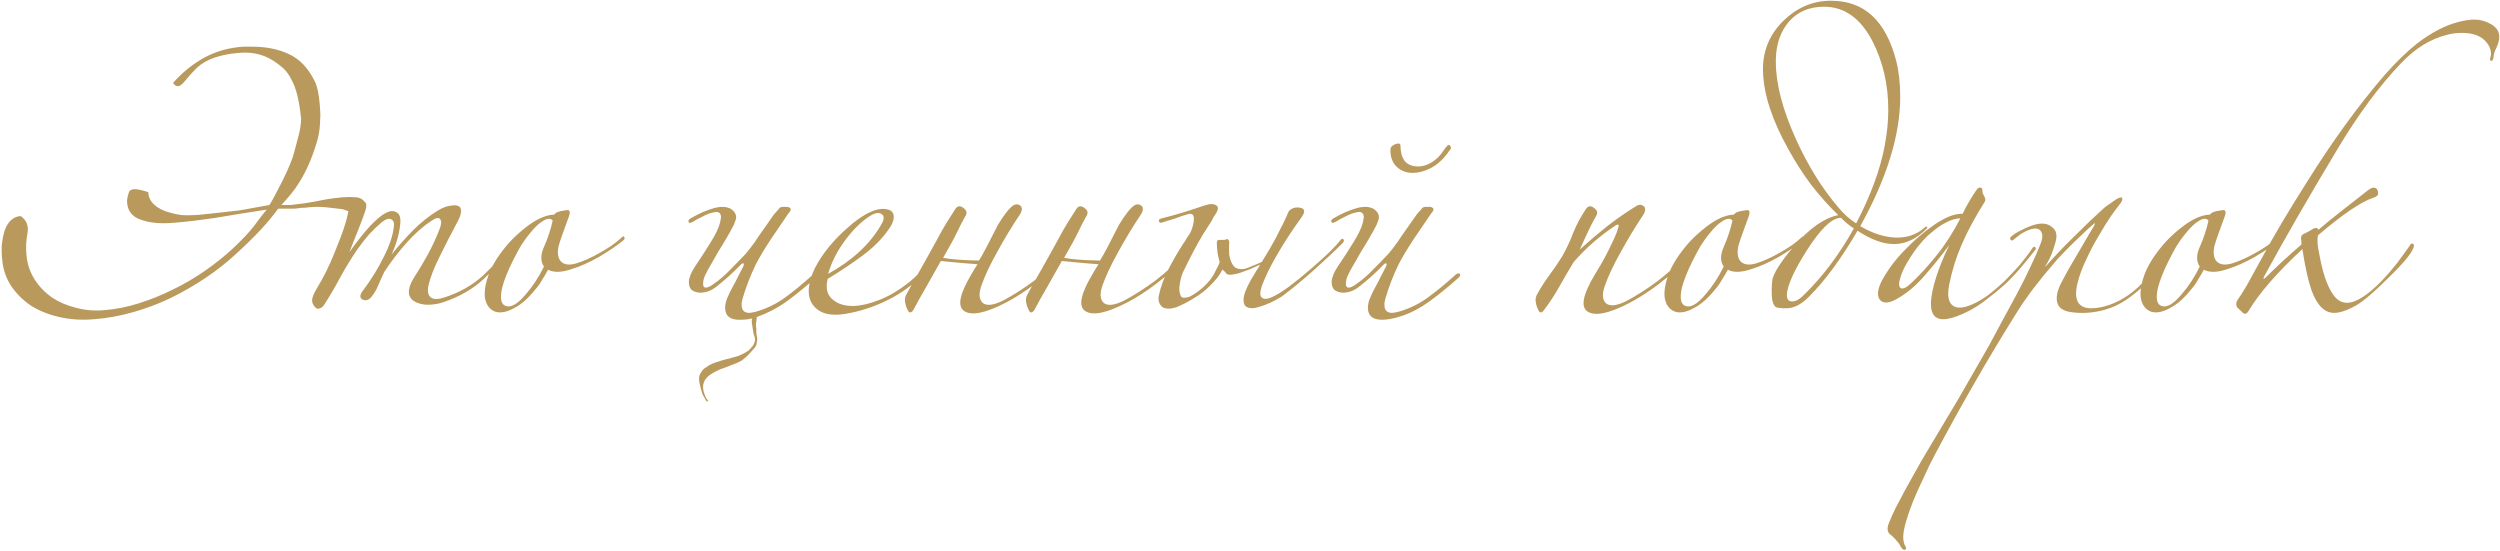 <?xml version="1.0" encoding="UTF-8"?> <svg xmlns="http://www.w3.org/2000/svg" width="1634" height="360" viewBox="0 0 1634 360" fill="none"> <path d="M189.9 134C195.7 133.4 201.3 132.6 206.7 131.6C212.1 130.4 217.1 129.6 221.7 129.2C222.3 129 223.5 128.9 225.3 128.9C227.5 128.7 229.6 128.7 231.6 128.9C233.6 128.9 235.2 129.3 236.4 130.1C238 131.1 238.8 132.4 238.8 134C238.8 135.2 238.3 136 237.3 136.4C235.9 136.8 235 137.5 234.6 138.5C234.4 139.3 234.2 140.2 234 141.2C234 142 233.6 142.4 232.8 142.4C232.2 142.4 231.8 142 231.6 141.2C231.2 140.2 230.2 139.3 228.6 138.5C227 137.7 225.4 137.1 223.8 136.7C220.8 136.3 217.3 135.9 213.3 135.5C209.5 135.1 205.6 135.1 201.6 135.5C200.6 135.7 199.5 135.8 198.3 135.8C197.1 135.8 196 135.9 195 136.1C194 136.3 192.4 136.4 190.2 136.4C188 136.4 185.2 136.4 181.8 136.4C175.8 144.8 166.9 154.4 155.1 165.2C148.9 171 142.1 176.4 134.7 181.4C127.3 186.4 119.5 190.9 111.3 194.9C103.3 198.7 95 201.8 86.4 204.2C77.8 206.6 69.3 208.1 60.9 208.7C53.1 209.3 45.7 208.8 38.7 207.2C31.7 205.6 25.5 203.1 20.1 199.7C14.9 196.1 10.6 191.8 7.2 186.8C4 181.8 2.1 176.3 1.5 170.3C1.1 166.7 1 163.2 1.2 159.8C1.6 156.4 2.2 153.4 3 150.8C4 148 5.3 145.8 6.9 144.2C8.7 142.4 10.9 141.4 13.5 141.2C17.3 143.8 18.8 147.5 18 152.3C17 157.1 16.8 162.2 17.4 167.6C18 173.2 19.8 178.3 22.8 182.9C25.8 187.5 29.6 191.4 34.2 194.6C38.8 197.6 44 199.8 49.8 201.2C55.8 202.8 62 203.3 68.4 202.7C75.8 202.1 83.3 200.6 90.9 198.2C98.5 195.8 105.9 192.8 113.1 189.2C120.5 185.6 127.5 181.5 134.1 176.9C140.7 172.3 146.7 167.5 152.1 162.5C158.3 156.7 163 151.7 166.2 147.5C169.4 143.1 172.1 139.6 174.3 137C161.3 139 150.1 140.8 140.7 142.4C131.3 143.8 123.1 144.8 116.1 145.4C106.3 146.4 98.6 145.9 93 143.9C86.8 142.1 83.5 138.3 83.1 132.5C82.9 130.7 83.3 128.4 84.3 125.6C85.1 123 89.3 123 96.9 125.6C97.1 131 100.7 135.1 107.7 137.9C111.7 139.3 115.5 140.2 119.1 140.6C122.9 140.8 126.9 140.7 131.1 140.3C134.7 139.9 138.5 139.5 142.5 139.1C146.5 138.7 150.9 138.2 155.7 137.6C158.5 137.2 161.4 136.7 164.4 136.1C167.4 135.5 171.3 134.8 176.1 134C176.9 132.8 178.1 130.7 179.7 127.7C181.3 124.7 183 121.4 184.8 117.8C186.6 114.2 188.2 110.7 189.6 107.3C191 103.9 191.9 101.3 192.3 99.5C193.3 95.7 194.3 91.9 195.3 88.1C196.3 84.1 196.8 80.6 196.8 77.6C196.2 71.6 195.4 66.6 194.4 62.6C193.4 58.4 192.1 54.9 190.5 52.1C189.1 49.1 187.3 46.6 185.1 44.6C182.9 42.6 180.3 40.7 177.3 38.9C170.9 35.1 163.4 33.7 154.8 34.7C149.8 35.1 144.9 36.1 140.1 37.7C135.5 39.3 131.7 41.5 128.7 44.3C125.7 47.3 122.9 50.4 120.3 53.6C117.5 57 115.1 57.2 113.1 54.2C119.1 47.4 125.9 41.9 133.5 37.7C141.1 33.5 149.7 31.1 159.3 30.5H164.7C173.9 30.5 181.9 32.1 188.7 35.3C195.7 38.5 201.3 44.3 205.5 52.7C207.7 56.7 209 64.2 209.4 75.2C209.4 75.4 209.3 77.5 209.1 81.5C208.9 85.3 208.2 89.2 207 93.2C205.2 99 203.4 103.9 201.6 107.9C199.8 111.9 197.9 115.5 195.9 118.7C194.1 121.7 192.2 124.4 190.2 126.8C188.2 129.2 186.1 131.6 183.9 134H189.9ZM335.716 161.6C330.116 168.4 323.716 175.2 316.516 182C309.316 188.8 300.316 194 289.516 197.6C287.116 198.4 284.516 198.9 281.716 199.1C279.116 199.3 276.716 199.1 274.516 198.5C270.316 197.3 267.916 195.2 267.316 192.2C266.916 189.2 268.016 185.6 270.616 181.4C273.616 176.8 276.616 171.8 279.616 166.4C282.616 160.8 285.116 155.4 287.116 150.2C288.516 146.8 288.716 144.5 287.716 143.3C286.916 141.9 284.916 142.3 281.716 144.5C276.516 147.9 271.216 152.6 265.816 158.6C260.616 164.4 255.716 170.8 251.116 177.8C249.516 181.2 248.216 184.1 247.216 186.5C246.216 188.9 245.116 190.9 243.916 192.5C241.716 195.9 239.416 197 237.016 195.8C236.016 195.4 235.516 194.6 235.516 193.4C235.716 192.2 236.316 191 237.316 189.8C242.716 182.6 247.216 175.3 250.816 167.9C254.616 160.5 256.816 153.9 257.416 148.1C257.816 145.7 257.216 144.1 255.616 143.3C254.216 142.5 252.116 143.2 249.316 145.4C246.716 147.6 244.016 150.2 241.216 153.2C238.616 156.2 236.116 159.4 233.716 162.8C229.716 168.6 225.916 174.8 222.316 181.4C218.916 187.8 215.516 193.6 212.116 198.8C211.316 200.2 210.316 201.1 209.116 201.5C207.916 202.1 206.816 201.8 205.816 200.6C204.416 199 203.816 197.4 204.016 195.8C204.216 194 205.216 191.6 207.016 188.6C209.016 185.4 211.016 181.8 213.016 177.8C215.016 173.8 216.816 169.8 218.416 165.8C220.016 161.8 221.516 158 222.916 154.4C224.316 150.6 225.416 147.3 226.216 144.5C226.616 142.9 227.116 140.8 227.716 138.2C228.516 135.6 229.316 134.1 230.116 133.7C231.116 133.3 232.116 133 233.116 132.8C234.316 132.6 235.216 132.3 235.816 131.9C237.416 131.3 238.516 131.6 239.116 132.8C239.716 133.8 239.516 135.7 238.516 138.5C238.116 139.7 237.516 141.4 236.716 143.6C235.916 145.6 235.016 147.9 234.016 150.5C233.016 152.9 232.016 155.4 231.016 158C230.016 160.6 229.116 162.9 228.316 164.9C233.116 158.1 237.616 152.4 241.816 147.8C246.216 143.2 249.716 140.3 252.316 139.1C255.116 137.7 257.416 137.6 259.216 138.8C261.216 139.8 262.016 142.3 261.616 146.3C261.016 152.7 259.116 159.4 255.916 166.4C260.516 160.6 265.316 155.2 270.316 150.2C275.316 145.2 280.616 141 286.216 137.6C289.416 135.6 292.516 134.5 295.516 134.3C298.916 133.9 300.816 134.7 301.216 136.7C301.616 138.7 301.016 141.2 299.416 144.2C294.616 153.2 290.516 161.2 287.116 168.2C283.716 175 281.416 180.9 280.216 185.9C279.216 189.9 279.616 192.7 281.416 194.3C283.216 195.7 286.016 195.8 289.816 194.6C300.016 191.4 308.616 186.6 315.616 180.2C322.616 173.6 328.716 166.9 333.916 160.1C334.716 159.1 335.416 158.9 336.016 159.5C336.616 159.9 336.516 160.6 335.716 161.6ZM407.43 157.1C403.23 160.5 397.93 164.1 391.53 167.9C385.13 171.5 379.33 174.1 374.13 175.7C367.33 178.1 362.03 178.3 358.23 176.3C357.03 178.5 355.73 180.7 354.33 182.9C353.13 185.1 351.73 187.1 350.13 188.9C345.53 194.7 340.93 198.8 336.33 201.2C331.73 203.8 327.73 204.7 324.33 203.9C320.93 202.9 318.63 200.5 317.43 196.7C316.23 192.7 316.73 187.4 318.93 180.8C320.13 177.2 321.93 173.5 324.33 169.7C326.93 165.7 329.83 161.9 333.03 158.3C336.43 154.7 339.93 151.5 343.53 148.7C347.33 145.7 350.93 143.5 354.33 142.1C357.33 140.9 359.93 140.3 362.13 140.3C362.53 139.9 362.83 139.6 363.03 139.4C363.43 139.2 363.73 139 363.93 138.8C364.93 138.4 365.93 138.1 366.93 137.9C368.13 137.7 369.43 137.5 370.83 137.3C371.83 137.3 372.33 137.7 372.33 138.5C372.53 139.1 372.33 140.2 371.73 141.8C370.53 145 369.33 148.3 368.13 151.7C366.93 154.9 365.93 157.9 365.13 160.7C364.13 165.3 364.63 168.7 366.63 170.9C368.83 173.1 372.23 173.5 376.83 172.1C381.43 170.7 386.53 168.4 392.13 165.2C397.93 162 402.63 158.7 406.23 155.3C407.23 154.3 407.83 154.2 408.03 155C408.43 155.8 408.23 156.5 407.43 157.1ZM361.23 144.2C360.03 142.6 358.03 142.6 355.23 144.2C352.43 145.8 349.53 148.5 346.53 152.3C344.33 154.9 342.23 157.8 340.23 161C338.43 164.2 336.73 167.4 335.13 170.6C333.53 173.8 332.13 176.9 330.93 179.9C329.73 182.9 328.83 185.6 328.23 188C326.63 195 327.43 199 330.63 200C334.03 201.2 338.33 198.7 343.53 192.5C348.13 187.3 352.13 181.2 355.53 174.2C353.13 170.8 353.23 166.3 355.83 160.7C356.83 158.5 357.83 155.9 358.83 152.9C359.83 149.9 360.63 147 361.23 144.2ZM494.651 207.2C494.451 209.4 494.251 210.9 494.051 211.7C494.051 212.7 494.151 213.7 494.351 214.7C494.351 215.7 494.351 216.8 494.351 218C494.551 219.2 494.751 220.3 494.951 221.3C494.951 222.1 494.751 223.5 494.351 225.5C493.951 226.5 493.051 227.7 491.651 229.1C489.451 231.7 487.151 233.9 484.751 235.7C482.551 236.9 480.251 237.9 477.851 238.7C475.451 239.7 473.051 240.6 470.651 241.4C465.651 243.6 462.451 245.8 461.051 248C459.251 250.6 459.051 253.8 460.451 257.6C461.051 259.4 461.751 260.7 462.551 261.5C462.751 261.9 462.851 262.1 462.851 262.1C462.651 262.3 462.451 262.4 462.251 262.4L461.651 262.1C461.251 261.5 460.851 260.8 460.451 260C460.051 259.2 459.651 258.5 459.251 257.9C458.451 255.7 457.751 253.1 457.151 250.1C456.551 247.3 456.951 245 458.351 243.2C459.151 241.8 460.151 240.8 461.351 240.2C463.151 238.8 465.251 237.7 467.651 236.9C470.051 236.1 472.351 235.4 474.551 234.8C475.751 234.6 476.951 234.3 478.151 233.9C479.551 233.5 480.951 233.1 482.351 232.7C484.951 231.7 487.251 230.5 489.251 229.1C490.651 227.7 491.651 226.6 492.251 225.8C493.251 224 493.651 222.5 493.451 221.3C493.251 220.3 492.951 219.3 492.551 218.3C492.351 217.3 492.051 215.4 491.651 212.6C491.251 210.6 491.251 209.1 491.651 208.1C489.451 208.7 486.651 209 483.251 209C477.051 209 473.951 206.4 473.951 201.2C473.951 199 474.451 196.8 475.451 194.6C476.451 192.2 477.451 190.1 478.451 188.3C480.051 185.5 481.451 182.8 482.651 180.2C484.051 177.6 485.151 175.5 485.951 173.9C485.951 173.5 485.951 173.3 485.951 173.3C486.151 173.1 486.251 172.9 486.251 172.7C486.251 172.3 486.051 172.1 485.651 172.1C485.251 172.1 484.851 172.3 484.451 172.7C479.251 178.1 473.951 182.9 468.551 187.1C466.551 188.7 464.651 189.8 462.851 190.4C461.051 191 459.351 191.3 457.751 191.3H457.151C455.151 191.1 453.451 190.5 452.051 189.5C450.851 188.3 450.251 186.6 450.251 184.4V184.1C450.451 181.1 451.851 177.7 454.451 173.9C457.851 168.9 461.151 163.8 464.351 158.6C467.751 153.2 469.851 148.8 470.651 145.4C471.051 143.4 471.251 142.3 471.251 142.1C471.251 139.7 470.151 138.5 467.951 138.5C467.551 138.5 467.251 138.6 467.051 138.8C467.051 138.8 466.851 138.8 466.451 138.8C464.251 139.2 461.851 140.1 459.251 141.5C456.651 142.7 454.451 143.9 452.651 145.1C451.451 145.5 450.951 145.7 451.151 145.7C450.351 145.7 449.951 145.3 449.951 144.5C449.951 143.9 450.451 143.3 451.451 142.7C453.851 141.3 456.351 140 458.951 138.8C461.751 137.6 464.251 136.7 466.451 136.1C468.451 135.5 470.451 135.2 472.451 135.2C474.051 135.2 475.751 135.6 477.551 136.4C479.951 138 481.151 139.9 481.151 142.1C481.151 142.9 480.651 144.5 479.651 146.9C478.251 149.7 476.651 152.6 474.851 155.6C473.251 158.4 471.551 161.2 469.751 164C468.151 166.8 466.551 169.6 464.951 172.4C463.351 175 461.951 177.6 460.751 180.2C459.951 182 459.551 183.8 459.551 185.6C459.551 187.2 460.151 188 461.351 188C462.551 188 464.251 187.2 466.451 185.6C470.451 182.8 474.051 179.7 477.251 176.3C480.651 172.9 484.051 169.4 487.451 165.8C489.651 163.2 491.651 160.6 493.451 158C495.251 155.2 497.251 152.3 499.451 149.3C500.851 147.3 502.251 145.3 503.651 143.3C505.051 141.1 506.451 139.3 507.851 137.9C508.451 137.3 508.951 136.7 509.351 136.1C509.951 135.5 510.751 135.2 511.751 135.2H514.151C515.551 135.2 516.451 135.7 516.851 136.7C516.851 137.5 516.351 138.4 515.351 139.4C511.351 145.4 507.351 151.3 503.351 157.1C499.551 162.9 496.451 168.1 494.051 172.7C490.451 180.1 487.551 187.6 485.351 195.2C485.151 196.2 484.951 197.1 484.751 197.9C484.751 198.5 484.751 199 484.751 199.4C484.751 202.8 486.451 204.5 489.851 204.5C490.251 204.5 491.451 204.3 493.451 203.9C500.651 201.9 507.151 198.8 512.951 194.6C518.751 190.4 524.951 185.3 531.551 179.3C531.951 178.9 532.451 178.7 533.051 178.7C533.851 178.7 534.251 179 534.251 179.6C534.251 180.2 533.951 180.8 533.351 181.4C526.351 187.6 519.951 192.8 514.151 197C508.351 201.2 501.851 204.6 494.651 207.2ZM611.454 168.5C608.054 174.1 604.054 179 599.454 183.2C594.854 187.2 589.954 190.7 584.754 193.7C579.754 196.5 574.754 198.8 569.754 200.6C564.754 202.4 560.154 203.7 555.954 204.5C545.954 206.7 538.654 205.9 534.054 202.1C529.454 198.5 527.754 193.2 528.954 186.2C529.354 183 530.654 179.2 532.854 174.8C535.254 170.2 538.254 165.7 541.854 161.3C545.454 156.9 549.454 152.8 553.854 149C558.254 145 562.654 141.8 567.054 139.4C571.854 137 575.854 136.1 579.054 136.7C582.454 137.1 584.154 138.8 584.154 141.8C584.154 144 583.254 146.4 581.454 149C577.054 155.6 571.054 161.7 563.454 167.3C556.054 172.7 548.554 177.7 540.954 182.3C539.354 188.9 540.854 193.7 545.454 196.7C548.454 198.9 552.554 200 557.754 200C562.954 199.8 568.554 198.5 574.554 196.1C580.754 193.7 586.954 190.1 593.154 185.3C599.554 180.3 605.254 174.1 610.254 166.7C611.054 165.7 611.554 165.6 611.754 166.4C611.954 167 611.854 167.7 611.454 168.5ZM575.754 147.2C577.954 143.6 578.154 141.2 576.354 140C574.754 138.6 572.154 139 568.554 141.2C562.954 144.8 557.554 150.1 552.354 157.1C547.154 164.1 543.454 171.4 541.254 179C556.854 170.4 568.354 159.8 575.754 147.2ZM638.916 172.7C633.316 172.3 628.516 171.9 624.516 171.5C620.716 171.1 617.516 170.8 614.916 170.6C612.116 175.6 609.016 181.1 605.616 187.1C602.216 192.9 599.316 198.1 596.916 202.7C595.316 204.9 594.016 204.7 593.016 202.1C592.216 200.5 591.716 198.8 591.516 197C591.316 195.2 591.716 193.5 592.716 191.9C594.716 188.1 597.416 183.3 600.816 177.5C602.416 174.7 604.216 171.5 606.216 167.9C608.216 164.3 610.316 160.5 612.516 156.5C614.716 152.3 616.816 148.6 618.816 145.4C621.016 142 622.916 139 624.516 136.4C625.916 134.4 627.716 134.3 629.916 136.1C631.116 137.1 631.716 138 631.716 138.8C631.716 139.8 631.416 140.7 630.816 141.5C629.216 144.3 627.516 147.6 625.716 151.4C623.916 155.2 620.816 160.9 616.416 168.5C621.216 169.5 629.016 170.1 639.816 170.3C641.016 168.5 642.716 165.5 644.916 161.3C647.116 156.9 649.516 152.2 652.116 147.2C656.316 140.2 659.816 135.8 662.616 134C664.416 133.2 666.016 133.5 667.416 134.9C668.216 136.5 667.916 138.3 666.516 140.3C661.316 148.1 656.416 156.2 651.816 164.6C647.216 172.8 643.816 180 641.616 186.2C639.616 191.6 639.816 195.5 642.216 197.9C644.816 200.1 649.316 199.6 655.716 196.4C662.116 193 668.716 188.8 675.516 183.8C682.316 178.6 688.116 173.4 692.916 168.2C693.716 167.4 694.416 167.3 695.016 167.9C695.616 168.3 695.416 169 694.416 170C689.216 175.2 683.216 180.4 676.416 185.6C669.816 190.6 663.416 194.7 657.216 197.9C644.016 204.7 635.016 206.5 630.216 203.3C625.616 200.3 627.116 192.4 634.716 179.6C635.516 178.2 636.216 177 636.816 176C637.616 174.8 638.316 173.7 638.916 172.7ZM718.017 172.7C712.417 172.3 707.617 171.9 703.617 171.5C699.817 171.1 696.617 170.8 694.017 170.6C691.217 175.6 688.117 181.1 684.717 187.1C681.317 192.9 678.417 198.1 676.017 202.7C674.417 204.9 673.117 204.7 672.117 202.1C671.317 200.5 670.817 198.8 670.617 197C670.417 195.2 670.817 193.5 671.817 191.9C673.817 188.1 676.517 183.3 679.917 177.5C681.517 174.7 683.317 171.5 685.317 167.9C687.317 164.3 689.417 160.5 691.617 156.5C693.817 152.3 695.917 148.6 697.917 145.4C700.117 142 702.017 139 703.617 136.4C705.017 134.4 706.817 134.3 709.017 136.1C710.217 137.1 710.817 138 710.817 138.8C710.817 139.8 710.517 140.7 709.917 141.5C708.317 144.3 706.617 147.6 704.817 151.4C703.017 155.2 699.917 160.9 695.517 168.5C700.317 169.5 708.117 170.1 718.917 170.3C720.117 168.5 721.817 165.5 724.017 161.3C726.217 156.9 728.617 152.2 731.217 147.2C735.417 140.2 738.917 135.8 741.717 134C743.517 133.2 745.117 133.5 746.517 134.9C747.317 136.5 747.017 138.3 745.617 140.3C740.417 148.1 735.517 156.2 730.917 164.6C726.317 172.8 722.917 180 720.717 186.2C718.717 191.6 718.917 195.5 721.317 197.9C723.917 200.1 728.417 199.6 734.817 196.4C741.217 193 747.817 188.8 754.617 183.8C761.417 178.6 767.217 173.4 772.017 168.2C772.817 167.4 773.517 167.3 774.117 167.9C774.717 168.3 774.517 169 773.517 170C768.317 175.2 762.317 180.4 755.517 185.6C748.917 190.6 742.517 194.7 736.317 197.9C723.117 204.7 714.117 206.5 709.317 203.3C704.717 200.3 706.217 192.4 713.817 179.6C714.617 178.2 715.317 177 715.917 176C716.717 174.8 717.417 173.7 718.017 172.7ZM837.919 193.7C832.719 196.9 828.019 199.1 823.819 200.3C819.819 201.7 816.819 201.8 814.819 200.6C813.019 199.6 812.419 197.3 813.019 193.7C813.819 189.9 816.319 184.7 820.519 178.1C820.919 177.3 821.419 176.5 822.019 175.7C822.619 174.9 823.119 174 823.519 173C821.319 174 819.119 175 816.919 176C814.719 176.8 812.519 177.6 810.319 178.4C808.319 179 806.319 179.4 804.319 179.6C802.519 179.6 801.419 179.1 801.019 178.1L799.819 176.9C799.419 176.5 799.119 176.3 798.919 176.3C797.319 179.7 794.519 183.3 790.519 187.1C787.719 189.9 784.319 192.5 780.319 194.9C776.519 197.3 772.619 199.3 768.619 200.9C764.619 202.1 761.619 202 759.619 200.6C757.419 198.6 756.719 196 757.519 192.8C758.519 187.8 760.519 182.3 763.519 176.3C766.719 170.1 770.019 164.4 773.419 159.2C774.419 157.8 775.119 156.7 775.519 155.9C776.119 154.9 776.919 153.7 777.919 152.3C779.519 148.9 780.319 145.8 780.319 143C780.319 140.2 779.019 139.2 776.419 140C773.619 140.8 770.919 141.7 768.319 142.7C765.719 143.5 762.819 144.4 759.619 145.4C758.619 145.8 757.919 145.6 757.519 144.8C757.119 143.8 757.719 143.1 759.319 142.7C763.519 141.7 768.219 140.4 773.419 138.8C778.619 137.2 783.219 135.7 787.219 134.3C790.819 133.1 793.419 133.1 795.019 134.3C796.819 135.3 796.219 137.8 793.219 141.8C793.019 142.2 792.619 143 792.019 144.2C791.419 145.2 790.719 146.3 789.919 147.5C789.119 148.7 788.419 149.8 787.819 150.8C787.219 151.8 786.819 152.4 786.619 152.6C784.419 156.2 782.019 160.5 779.419 165.5C776.819 170.5 774.719 174.7 773.119 178.1C772.119 180.5 771.419 183.2 771.019 186.2C770.619 189 770.819 191.3 771.619 193.1C772.019 194.1 772.719 194.6 773.719 194.6C774.919 194.6 776.119 194.4 777.319 194C780.119 192.6 782.819 190.8 785.419 188.6C788.019 186.4 790.219 184 792.019 181.4C793.019 180 793.919 178.4 794.719 176.6C795.719 174.8 796.419 173.4 796.819 172.4C796.819 172.2 796.819 172.1 796.819 172.1C797.019 171.9 797.119 171.7 797.119 171.5V171.2C797.119 170.8 797.019 170.4 796.819 170C795.819 166.4 795.319 162.6 795.319 158.6C795.319 157.2 796.019 156.6 797.419 156.8H799.519C800.519 156.8 801.119 156.7 801.319 156.5C801.719 156.1 802.119 156.1 802.519 156.5C803.119 156.9 803.419 157.5 803.419 158.3C803.219 161.1 803.219 163.8 803.419 166.4C803.819 169 804.519 171.1 805.519 172.7C806.319 174.3 807.619 175.3 809.419 175.7C811.419 176.1 813.419 175.9 815.419 175.1C819.019 173.7 822.119 172.4 824.719 171.2L829.819 162.8C831.419 160 832.819 157.5 834.019 155.3C835.219 152.9 836.319 150.7 837.319 148.7C838.119 147.3 838.919 145.7 839.719 143.9C840.519 142.1 841.419 140.1 842.419 137.9C844.419 135.9 846.919 135.2 849.919 135.8C853.119 136.4 853.219 138.7 850.219 142.7C845.419 149.3 840.919 156.1 836.719 163.1C832.519 170.1 829.319 176.1 827.119 181.1C824.119 187.7 823.119 191.9 824.119 193.7C825.119 195.5 827.219 195.8 830.419 194.6C833.819 193.2 837.819 190.8 842.419 187.4C847.219 183.8 851.919 180 856.519 176C861.119 172 865.219 168.3 868.819 164.9C872.419 161.3 874.719 158.8 875.719 157.4C876.719 156 877.519 155.7 878.119 156.5C878.719 157.1 878.419 158 877.219 159.2C872.019 164.4 865.719 170.3 858.319 176.9C851.119 183.3 844.319 188.9 837.919 193.7ZM954.368 179.6C954.368 180.2 954.068 180.8 953.468 181.4C946.468 187.6 940.068 192.8 934.268 197C928.468 201.2 922.668 204.3 916.868 206.3C911.468 208.1 906.968 209 903.368 209C897.168 209 894.068 206.4 894.068 201.2C894.068 199 894.568 196.8 895.568 194.6C896.568 192.2 897.568 190.1 898.568 188.3C900.168 185.5 901.568 182.8 902.768 180.2C904.168 177.6 905.268 175.5 906.068 173.9C906.068 173.5 906.068 173.3 906.068 173.3C906.268 173.1 906.368 172.9 906.368 172.7C906.368 172.3 906.168 172.1 905.768 172.1C905.368 172.1 904.968 172.3 904.568 172.7C899.368 178.1 894.068 182.9 888.668 187.1C886.668 188.7 884.768 189.8 882.968 190.4C881.168 191 879.468 191.3 877.868 191.3H877.268C875.268 191.1 873.568 190.5 872.168 189.5C870.968 188.3 870.368 186.6 870.368 184.4V184.1C870.568 181.1 871.968 177.7 874.568 173.9C877.968 168.9 881.268 163.8 884.468 158.6C887.868 153.2 889.968 148.8 890.768 145.4C891.168 143.4 891.368 142.3 891.368 142.1C891.368 139.7 890.268 138.5 888.068 138.5C887.668 138.5 887.368 138.6 887.168 138.8C887.168 138.8 886.968 138.8 886.568 138.8C884.368 139.2 881.968 140.1 879.368 141.5C876.768 142.7 874.568 143.9 872.768 145.1C871.568 145.5 871.068 145.7 871.268 145.7C870.468 145.7 870.068 145.3 870.068 144.5C870.068 143.9 870.568 143.3 871.568 142.7C873.968 141.3 876.468 140 879.068 138.8C881.868 137.6 884.368 136.7 886.568 136.1C888.568 135.5 890.568 135.2 892.568 135.2C894.168 135.2 895.868 135.6 897.668 136.4C900.068 138 901.268 139.9 901.268 142.1C901.268 142.9 900.768 144.5 899.768 146.9C898.368 149.7 896.768 152.6 894.968 155.6C893.368 158.4 891.668 161.2 889.868 164C888.268 166.8 886.668 169.6 885.068 172.4C883.468 175 882.068 177.6 880.868 180.2C880.068 182 879.668 183.8 879.668 185.6C879.668 187.2 880.268 188 881.468 188C882.668 188 884.368 187.2 886.568 185.6C890.568 182.8 894.168 179.7 897.368 176.3C900.768 172.9 904.168 169.4 907.568 165.8C909.768 163.2 911.768 160.6 913.568 158C915.368 155.2 917.368 152.3 919.568 149.3C920.968 147.3 922.368 145.3 923.768 143.3C925.168 141.1 926.568 139.3 927.968 137.9C928.568 137.3 929.068 136.7 929.468 136.1C930.068 135.5 930.868 135.2 931.868 135.2H934.268C935.668 135.2 936.568 135.7 936.968 136.7C936.968 137.5 936.468 138.4 935.468 139.4C931.468 145.4 927.468 151.3 923.468 157.1C919.668 162.9 916.568 168.1 914.168 172.7C910.568 180.1 907.668 187.6 905.468 195.2C905.268 196.2 905.068 197.1 904.868 197.9C904.868 198.5 904.868 199 904.868 199.4C904.868 202.8 906.568 204.5 909.968 204.5C910.368 204.5 911.568 204.3 913.568 203.9C920.768 201.9 927.268 198.8 933.068 194.6C938.868 190.4 945.068 185.3 951.668 179.3C952.068 178.9 952.568 178.7 953.168 178.7C953.968 178.7 954.368 179 954.368 179.6ZM948.368 96.5C948.368 97.1 948.068 97.7 947.468 98.3C947.068 98.7 946.568 99.4 945.968 100.4C942.568 104.8 938.868 108 934.868 110C930.868 112 927.068 113 923.468 113C919.268 113 915.768 111.7 912.968 109.1C910.168 106.5 908.768 102.8 908.768 98C908.768 96.6 909.368 95.6 910.568 95C911.768 94.2 912.968 93.8 914.168 93.8C914.968 93.8 915.368 94.4 915.368 95.6C915.368 99.4 916.268 102.6 918.068 105.2C920.068 107.6 923.068 108.8 927.068 108.8C929.868 108.8 932.768 107.9 935.768 106.1C938.768 104.3 941.368 101.7 943.568 98.3C944.168 97.3 944.768 96.5 945.368 95.9C945.968 95.1 946.468 94.7 946.868 94.7C947.268 94.7 947.568 94.9 947.768 95.3C948.168 95.7 948.368 96.1 948.368 96.5ZM1101.82 170.3C1096.62 175.5 1090.62 180.7 1083.82 185.9C1077.22 190.9 1070.82 195 1064.62 198.2C1051.42 205 1042.42 206.8 1037.62 203.6C1033.02 200.6 1034.52 192.7 1042.12 179.9C1043.52 177.5 1045.02 175 1046.62 172.4C1048.22 169.6 1049.72 166.8 1051.12 164C1052.52 161.2 1053.82 158.5 1055.02 155.9C1056.22 153.3 1057.12 150.9 1057.72 148.7C1058.12 147.7 1058.12 147.1 1057.72 146.9C1057.32 146.7 1056.82 146.8 1056.22 147.2C1051.82 150 1047.02 153.6 1041.82 158C1036.82 162.4 1032.42 166.8 1028.62 171.2C1025.42 176.4 1022.32 181.7 1019.32 187.1C1016.32 192.5 1012.92 197.7 1009.12 202.7C1007.52 204.9 1006.22 204.7 1005.22 202.1C1004.42 200.5 1003.92 198.8 1003.72 197C1003.52 195.2 1003.92 193.5 1004.92 191.9C1007.12 187.9 1009.62 184 1012.42 180.2C1015.42 176.2 1018.22 172.1 1020.82 167.9C1023.82 162.7 1026.32 157.4 1028.32 152C1030.52 146.6 1033.32 141.4 1036.72 136.4C1038.12 134.4 1039.92 134.3 1042.12 136.1C1043.32 137.1 1043.92 138 1043.92 138.8C1043.92 139.8 1043.62 140.7 1043.02 141.5C1041.42 144.3 1039.72 147.6 1037.92 151.4C1036.12 155.2 1034.32 159.1 1032.52 163.1C1038.52 157.7 1044.52 152.6 1050.52 147.8C1056.72 143 1063.22 138.5 1070.02 134.3C1071.82 133.5 1073.42 133.8 1074.82 135.2C1075.62 136.8 1075.32 138.6 1073.92 140.6C1068.72 148.4 1063.82 156.5 1059.22 164.9C1054.62 173.1 1051.22 180.3 1049.02 186.5C1047.02 191.9 1047.22 195.8 1049.62 198.2C1052.22 200.4 1056.72 199.9 1063.12 196.7C1069.52 193.3 1076.12 189.1 1082.92 184.1C1089.72 178.9 1095.52 173.7 1100.32 168.5C1101.12 167.7 1101.82 167.6 1102.42 168.2C1103.02 168.6 1102.82 169.3 1101.82 170.3ZM1178.52 157.1C1174.32 160.5 1169.02 164.1 1162.62 167.9C1156.22 171.5 1150.42 174.1 1145.22 175.7C1138.42 178.1 1133.12 178.3 1129.32 176.3C1128.12 178.5 1126.82 180.7 1125.42 182.9C1124.22 185.1 1122.82 187.1 1121.22 188.9C1116.62 194.7 1112.02 198.8 1107.42 201.2C1102.82 203.8 1098.82 204.7 1095.42 203.9C1092.02 202.9 1089.72 200.5 1088.52 196.7C1087.32 192.7 1087.82 187.4 1090.02 180.8C1091.22 177.2 1093.02 173.5 1095.42 169.7C1098.02 165.7 1100.92 161.9 1104.12 158.3C1107.52 154.7 1111.02 151.5 1114.62 148.7C1118.42 145.7 1122.02 143.5 1125.42 142.1C1128.42 140.9 1131.02 140.3 1133.22 140.3C1133.62 139.9 1133.92 139.6 1134.12 139.4C1134.52 139.2 1134.82 139 1135.02 138.8C1136.02 138.4 1137.02 138.1 1138.02 137.9C1139.22 137.7 1140.52 137.5 1141.92 137.3C1142.92 137.3 1143.42 137.7 1143.42 138.5C1143.62 139.1 1143.42 140.2 1142.82 141.8C1141.62 145 1140.42 148.3 1139.22 151.7C1138.02 154.9 1137.02 157.9 1136.22 160.7C1135.22 165.3 1135.72 168.7 1137.72 170.9C1139.92 173.1 1143.32 173.5 1147.92 172.1C1152.52 170.7 1157.62 168.4 1163.22 165.2C1169.02 162 1173.72 158.7 1177.32 155.3C1178.32 154.3 1178.92 154.2 1179.12 155C1179.52 155.8 1179.32 156.5 1178.52 157.1ZM1132.32 144.2C1131.12 142.6 1129.12 142.6 1126.32 144.2C1123.52 145.8 1120.62 148.5 1117.62 152.3C1115.42 154.9 1113.32 157.8 1111.32 161C1109.52 164.2 1107.82 167.4 1106.22 170.6C1104.62 173.8 1103.22 176.9 1102.02 179.9C1100.82 182.9 1099.92 185.6 1099.32 188C1097.72 195 1098.52 199 1101.72 200C1105.12 201.2 1109.42 198.7 1114.62 192.5C1119.22 187.3 1123.22 181.2 1126.62 174.2C1124.22 170.8 1124.32 166.3 1126.92 160.7C1127.92 158.5 1128.92 155.9 1129.92 152.9C1130.92 149.9 1131.72 147 1132.32 144.2ZM1259.69 148.4C1259.69 148.8 1259.49 149.2 1259.09 149.6C1252.69 156 1245.89 159.3 1238.69 159.5H1237.79C1230.79 159.5 1222.89 156.6 1214.09 150.8C1203.49 169 1192.89 183.4 1182.29 194C1177.29 199 1172.39 201.5 1167.59 201.5C1167.39 201.5 1166.89 201.5 1166.09 201.5C1165.29 201.5 1164.09 201.4 1162.49 201.2C1159.49 201.2 1157.99 197.8 1157.99 191C1157.99 190.6 1157.99 189.9 1157.99 188.9C1157.99 187.7 1158.09 186 1158.29 183.8C1158.69 179.2 1163.59 171.4 1172.99 160.4C1182.99 149 1192.49 142.4 1201.49 140.6C1195.29 134.6 1189.39 128 1183.79 120.8C1178.39 113.6 1173.39 105.8 1168.79 97.4C1158.19 78.4 1152.69 61.5 1152.29 46.7C1151.89 33.9 1156.29 22.9 1165.49 13.7C1174.29 5.1 1184.39 0.7 1195.79 0.5H1196.99C1218.39 0.5 1232.49 13.5 1239.29 39.5C1241.09 46.5 1241.99 54.4 1241.99 63.2C1241.99 88.2 1233.29 116.4 1215.89 147.8C1223.49 152.4 1231.19 154.9 1238.99 155.3H1239.89C1246.89 155.3 1252.79 153.2 1257.59 149C1258.19 148.4 1258.69 148.1 1259.09 148.1C1259.29 148.1 1259.49 148.2 1259.69 148.4ZM1234.19 71.9C1234.19 55.3 1230.69 40.2 1223.69 26.6C1215.89 11.8 1205.39 4.4 1192.19 4.4C1182.59 4.4 1174.99 7.6 1169.39 14C1163.79 20.4 1160.89 28.7 1160.69 38.9V40.4C1160.69 54.8 1165.09 71.7 1173.89 91.1C1181.69 108.3 1190.89 123.1 1201.49 135.5C1204.89 139.7 1208.79 143.2 1213.19 146C1222.59 128 1228.79 111.2 1231.79 95.6C1232.59 91.2 1233.19 87.1 1233.59 83.3C1233.99 79.3 1234.19 75.5 1234.19 71.9ZM1211.69 149.3C1210.09 148.3 1208.59 147.2 1207.19 146C1205.79 144.8 1204.49 143.6 1203.29 142.4H1202.39C1196.79 143 1189.69 150 1181.09 163.4C1172.69 176.6 1168.29 186.3 1167.89 192.5V192.8C1167.89 195.4 1168.89 196.8 1170.89 197H1171.49C1173.69 197 1176.09 195.7 1178.69 193.1C1191.09 181.1 1202.09 166.5 1211.69 149.3ZM1330.19 163.4C1327.39 167 1324.29 170.8 1320.89 174.8C1317.69 178.6 1314.19 182.3 1310.39 185.9C1306.59 189.3 1302.69 192.5 1298.69 195.5C1294.89 198.5 1291.09 201 1287.29 203C1275.29 209.2 1267.59 210.3 1264.19 206.3C1260.99 202.5 1261.39 194.2 1265.39 181.4C1266.39 178.2 1267.59 174.9 1268.99 171.5C1270.39 167.9 1272.09 164.1 1274.09 160.1C1268.89 167.1 1263.49 173.8 1257.89 180.2C1252.49 186.4 1246.89 191.2 1241.09 194.6C1235.29 198.2 1231.19 198.7 1228.79 196.1C1226.59 193.3 1227.09 188.9 1230.29 182.9C1234.29 175.7 1239.29 169.1 1245.29 163.1C1251.29 156.9 1257.19 151.8 1262.99 147.8C1265.99 145.6 1269.19 143.7 1272.59 142.1C1275.99 140.5 1279.39 139.7 1282.79 139.7C1284.19 136.7 1285.69 133.9 1287.29 131.3C1288.89 128.5 1290.49 126 1292.09 123.8C1292.69 123 1293.39 122.6 1294.19 122.6C1295.19 122.6 1295.69 123.2 1295.69 124.4C1295.69 125.2 1295.79 125.9 1295.99 126.5C1296.19 126.9 1296.39 127.3 1296.59 127.7L1297.19 128.9C1297.79 130.1 1297.79 131.1 1297.19 131.9C1290.79 142.1 1285.79 151.4 1282.19 159.8C1278.59 168 1275.89 176.6 1274.09 185.6C1272.69 192.4 1273.29 197 1275.89 199.4C1278.69 201.8 1283.19 201.6 1289.39 198.8C1292.59 197.4 1295.99 195.4 1299.59 192.8C1303.19 190 1306.69 187 1310.09 183.8C1313.49 180.4 1316.79 176.9 1319.99 173.3C1323.19 169.5 1325.99 165.8 1328.39 162.2C1328.99 161.2 1329.59 161 1330.19 161.6C1330.79 162 1330.79 162.6 1330.19 163.4ZM1281.29 142.7C1278.49 142.7 1275.39 143.6 1271.99 145.4C1268.79 147 1265.59 149.2 1262.39 152C1260.79 153.2 1258.99 154.9 1256.99 157.1C1254.99 159.3 1252.99 161.8 1250.99 164.6C1249.19 167.2 1247.49 169.9 1245.89 172.7C1244.29 175.5 1243.09 178.2 1242.29 180.8C1240.89 184.8 1240.89 187.3 1242.29 188.3C1243.69 189.1 1245.89 188.1 1248.89 185.3C1254.49 180.1 1260.09 174 1265.69 167C1271.49 159.8 1276.69 151.7 1281.29 142.7ZM1421.55 161.9C1418.75 165.9 1415.65 170 1412.25 174.2C1409.05 178.4 1405.55 182.4 1401.75 186.2C1397.95 189.8 1393.85 193.1 1389.45 196.1C1385.25 198.9 1380.75 201 1375.95 202.4C1368.15 204.6 1360.45 205.1 1352.85 203.9C1348.45 203.1 1345.75 201.2 1344.75 198.2C1343.75 195 1344.35 191 1346.55 186.2C1347.75 183.8 1349.45 180.6 1351.65 176.6C1354.05 172.4 1356.45 168.3 1358.85 164.3C1361.25 160.3 1363.35 156.7 1365.15 153.5C1367.15 150.1 1368.35 148.1 1368.75 147.5C1369.55 145.7 1369.35 145.4 1368.15 146.6C1365.75 148.6 1363.25 150.9 1360.65 153.5C1358.05 155.9 1355.35 158.5 1352.55 161.3C1349.95 163.9 1347.35 166.6 1344.75 169.4C1342.35 172.2 1340.15 174.8 1338.15 177.2C1335.75 180 1333.65 182.6 1331.85 185C1330.05 187.2 1328.35 189.4 1326.75 191.6C1325.15 193.8 1323.45 196.2 1321.65 198.8C1320.05 201.4 1318.15 204.4 1315.95 207.8C1306.75 222.6 1298.15 237 1290.15 251C1281.95 265.2 1273.55 280.4 1264.95 296.6C1262.35 301.4 1259.85 306.5 1257.45 311.9C1254.85 317.3 1252.55 322.4 1250.55 327.2C1248.55 332.2 1246.95 336.8 1245.75 341C1244.55 345.2 1243.95 348.5 1243.95 350.9C1243.95 353.5 1244.45 355.6 1245.45 357.2C1246.05 358.2 1245.95 358.9 1245.15 359.3C1244.35 359.7 1243.45 359.1 1242.45 357.5C1242.05 356.7 1241.65 356 1241.25 355.4C1240.85 354.8 1240.35 354.2 1239.75 353.6C1238.55 352 1237.15 350.6 1235.55 349.4C1233.35 347.8 1233.15 345 1234.95 341C1235.95 338.4 1237.35 335.3 1239.15 331.7C1240.95 328.3 1242.85 324.7 1244.85 320.9C1246.85 317.3 1248.85 313.7 1250.85 310.1C1252.85 306.5 1254.65 303.3 1256.25 300.5C1264.65 286.5 1272.65 273.1 1280.25 260.3C1287.65 247.5 1294.25 236 1300.05 225.8C1302.65 221 1305.55 215.6 1308.75 209.6C1311.95 203.8 1315.15 197.9 1318.35 191.9C1321.55 185.9 1324.45 180.1 1327.05 174.5C1329.85 168.7 1332.05 163.7 1333.65 159.5C1335.25 155.5 1335.25 152.6 1333.65 150.8C1332.25 149 1329.55 148.9 1325.55 150.5C1323.95 151.1 1322.25 152 1320.45 153.2C1318.85 154.4 1317.45 155.5 1316.25 156.5C1315.45 157.3 1314.75 157.4 1314.15 156.8C1313.55 156 1313.75 155.2 1314.75 154.4C1316.35 153 1318.65 151.6 1321.65 150.2C1324.65 148.6 1327.75 147.4 1330.95 146.6C1335.15 145.6 1338.55 146.2 1341.15 148.4C1343.95 150.4 1344.75 153.6 1343.55 158C1342.95 160.2 1342.15 162.7 1341.15 165.5C1340.15 168.1 1338.85 170.7 1337.25 173.3C1336.85 173.9 1336.65 174.2 1336.65 174.2C1336.85 174.2 1337.15 174 1337.55 173.6C1342.95 167.4 1349.05 161 1355.85 154.4C1362.65 147.6 1369.15 141.4 1375.35 135.8C1376.55 134.8 1377.95 133.8 1379.55 132.8C1381.15 131.6 1382.45 130.7 1383.45 130.1C1385.45 128.9 1386.65 128.7 1387.05 129.5C1387.45 130.3 1386.95 131.6 1385.55 133.4C1383.95 135.4 1381.95 138.1 1379.55 141.5C1377.35 144.7 1374.75 148.9 1371.75 154.1C1368.95 158.7 1366.25 163.8 1363.65 169.4C1361.05 174.8 1359.15 179.9 1357.95 184.7C1354.35 198.9 1360.15 204.1 1375.35 200.3C1384.35 197.9 1392.55 192.9 1399.95 185.3C1407.35 177.7 1413.95 169.4 1419.75 160.4C1420.55 159.2 1421.25 158.9 1421.85 159.5C1422.65 159.9 1422.55 160.7 1421.55 161.9ZM1489.66 157.1C1485.46 160.5 1480.16 164.1 1473.76 167.9C1467.36 171.5 1461.56 174.1 1456.36 175.7C1449.56 178.1 1444.26 178.3 1440.46 176.3C1439.26 178.5 1437.96 180.7 1436.56 182.9C1435.36 185.1 1433.96 187.1 1432.36 188.9C1427.76 194.7 1423.16 198.8 1418.56 201.2C1413.96 203.8 1409.96 204.7 1406.56 203.9C1403.16 202.9 1400.86 200.5 1399.66 196.7C1398.46 192.7 1398.96 187.4 1401.16 180.8C1402.36 177.2 1404.16 173.5 1406.56 169.7C1409.16 165.7 1412.06 161.9 1415.26 158.3C1418.66 154.7 1422.16 151.5 1425.76 148.7C1429.56 145.7 1433.16 143.5 1436.56 142.1C1439.56 140.9 1442.16 140.3 1444.36 140.3C1444.76 139.9 1445.06 139.6 1445.26 139.4C1445.66 139.2 1445.96 139 1446.16 138.8C1447.16 138.4 1448.16 138.1 1449.16 137.9C1450.36 137.7 1451.66 137.5 1453.06 137.3C1454.06 137.3 1454.56 137.7 1454.56 138.5C1454.76 139.1 1454.56 140.2 1453.96 141.8C1452.76 145 1451.56 148.3 1450.36 151.7C1449.16 154.9 1448.16 157.9 1447.36 160.7C1446.36 165.3 1446.86 168.7 1448.86 170.9C1451.06 173.1 1454.46 173.5 1459.06 172.1C1463.66 170.7 1468.76 168.4 1474.36 165.2C1480.16 162 1484.86 158.7 1488.46 155.3C1489.46 154.3 1490.06 154.2 1490.26 155C1490.66 155.8 1490.46 156.5 1489.66 157.1ZM1443.46 144.2C1442.26 142.6 1440.26 142.6 1437.46 144.2C1434.66 145.8 1431.76 148.5 1428.76 152.3C1426.56 154.9 1424.46 157.8 1422.46 161C1420.66 164.2 1418.96 167.4 1417.36 170.6C1415.76 173.8 1414.36 176.9 1413.16 179.9C1411.96 182.9 1411.06 185.6 1410.46 188C1408.86 195 1409.66 199 1412.86 200C1416.26 201.2 1420.56 198.7 1425.76 192.5C1430.36 187.3 1434.36 181.2 1437.76 174.2C1435.36 170.8 1435.46 166.3 1438.06 160.7C1439.06 158.5 1440.06 155.9 1441.06 152.9C1442.06 149.9 1442.86 147 1443.46 144.2ZM1633.53 24.2C1633.53 26.2 1632.83 28.7 1631.43 31.7C1630.43 33.5 1629.83 35.7 1629.63 38.3C1629.23 39.3 1628.83 39.8 1628.43 39.8C1627.83 39.8 1627.53 39.4 1627.53 38.6C1627.53 38.2 1627.63 37.7 1627.83 37.1C1628.03 36.3 1628.13 35.7 1628.13 35.3C1628.13 32.1 1626.73 29.1 1623.93 26.3C1620.53 23.1 1615.63 21.5 1609.23 21.5C1605.83 21.5 1602.63 21.9 1599.63 22.7C1588.83 25.3 1578.83 31.4 1569.63 41C1555.23 56 1541.23 74.9 1527.63 97.7C1509.23 128.3 1493.33 155.9 1479.93 180.5C1479.33 181.7 1479.23 182.3 1479.63 182.3C1479.83 182.3 1480.23 182 1480.83 181.4C1487.63 174.6 1495.43 167.4 1504.23 159.8C1504.23 159.4 1504.23 159 1504.23 158.6C1504.23 158 1504.13 157.2 1503.93 156.2V155.6C1503.93 154.2 1504.73 153.2 1506.33 152.6C1508.13 151.8 1509.93 150.8 1511.73 149.6C1512.53 149.2 1513.13 149 1513.53 149C1514.53 149 1515.13 149.4 1515.33 150.2C1519.73 146.4 1524.63 142.4 1530.03 138.2C1535.63 133.8 1541.63 129.1 1548.03 124.1C1549.63 123.1 1550.63 122.6 1551.03 122.6C1553.23 122.6 1554.33 123.9 1554.33 126.5C1554.33 127.7 1553.33 128.6 1551.33 129.2C1543.33 131.8 1531.23 140 1515.03 153.8C1514.83 154.4 1514.73 155.6 1514.73 157.4C1514.73 158.4 1514.83 159.8 1515.03 161.6C1515.43 163.4 1515.83 165.5 1516.23 167.9C1518.23 178.5 1520.93 186.4 1524.33 191.6C1526.93 195.8 1530.13 197.9 1533.93 197.9C1539.93 197.9 1547.73 192.9 1557.33 182.9C1560.53 179.5 1563.63 175.9 1566.63 172.1C1569.63 168.1 1572.53 164.1 1575.33 160.1C1575.53 159.5 1575.93 159.2 1576.53 159.2C1577.33 159.2 1577.73 159.6 1577.73 160.4C1577.73 163.8 1572.03 171 1560.63 182C1550.23 192.4 1542.53 198.7 1537.53 200.9C1532.93 203.3 1528.93 204.5 1525.53 204.5C1519.33 204.5 1514.43 199.6 1510.83 189.8C1509.83 187 1508.83 183.4 1507.83 179C1506.83 174.6 1505.83 169.2 1504.83 162.8C1488.23 178.2 1476.43 191.8 1469.43 203.6C1468.83 204.6 1468.03 205.1 1467.03 205.1C1466.63 205.1 1465.13 203.8 1462.53 201.2C1461.93 200.6 1461.63 199.8 1461.63 198.8C1461.63 197.6 1462.03 196.5 1462.83 195.5C1464.03 193.9 1465.93 190.9 1468.53 186.5C1471.13 181.9 1474.43 175.9 1478.43 168.5C1485.83 154.7 1495.43 138.5 1507.23 119.9C1524.03 92.9 1541.13 69.3 1558.53 49.1C1565.93 40.7 1573.03 33.8 1579.83 28.4C1589.03 21.4 1597.73 16.8 1605.93 14.6C1610.33 13.4 1614.13 12.8 1617.33 12.8C1621.13 12.8 1624.73 13.8 1628.13 15.8C1631.73 17.8 1633.53 20.6 1633.53 24.2Z" fill="#B9995C"></path> </svg> 
